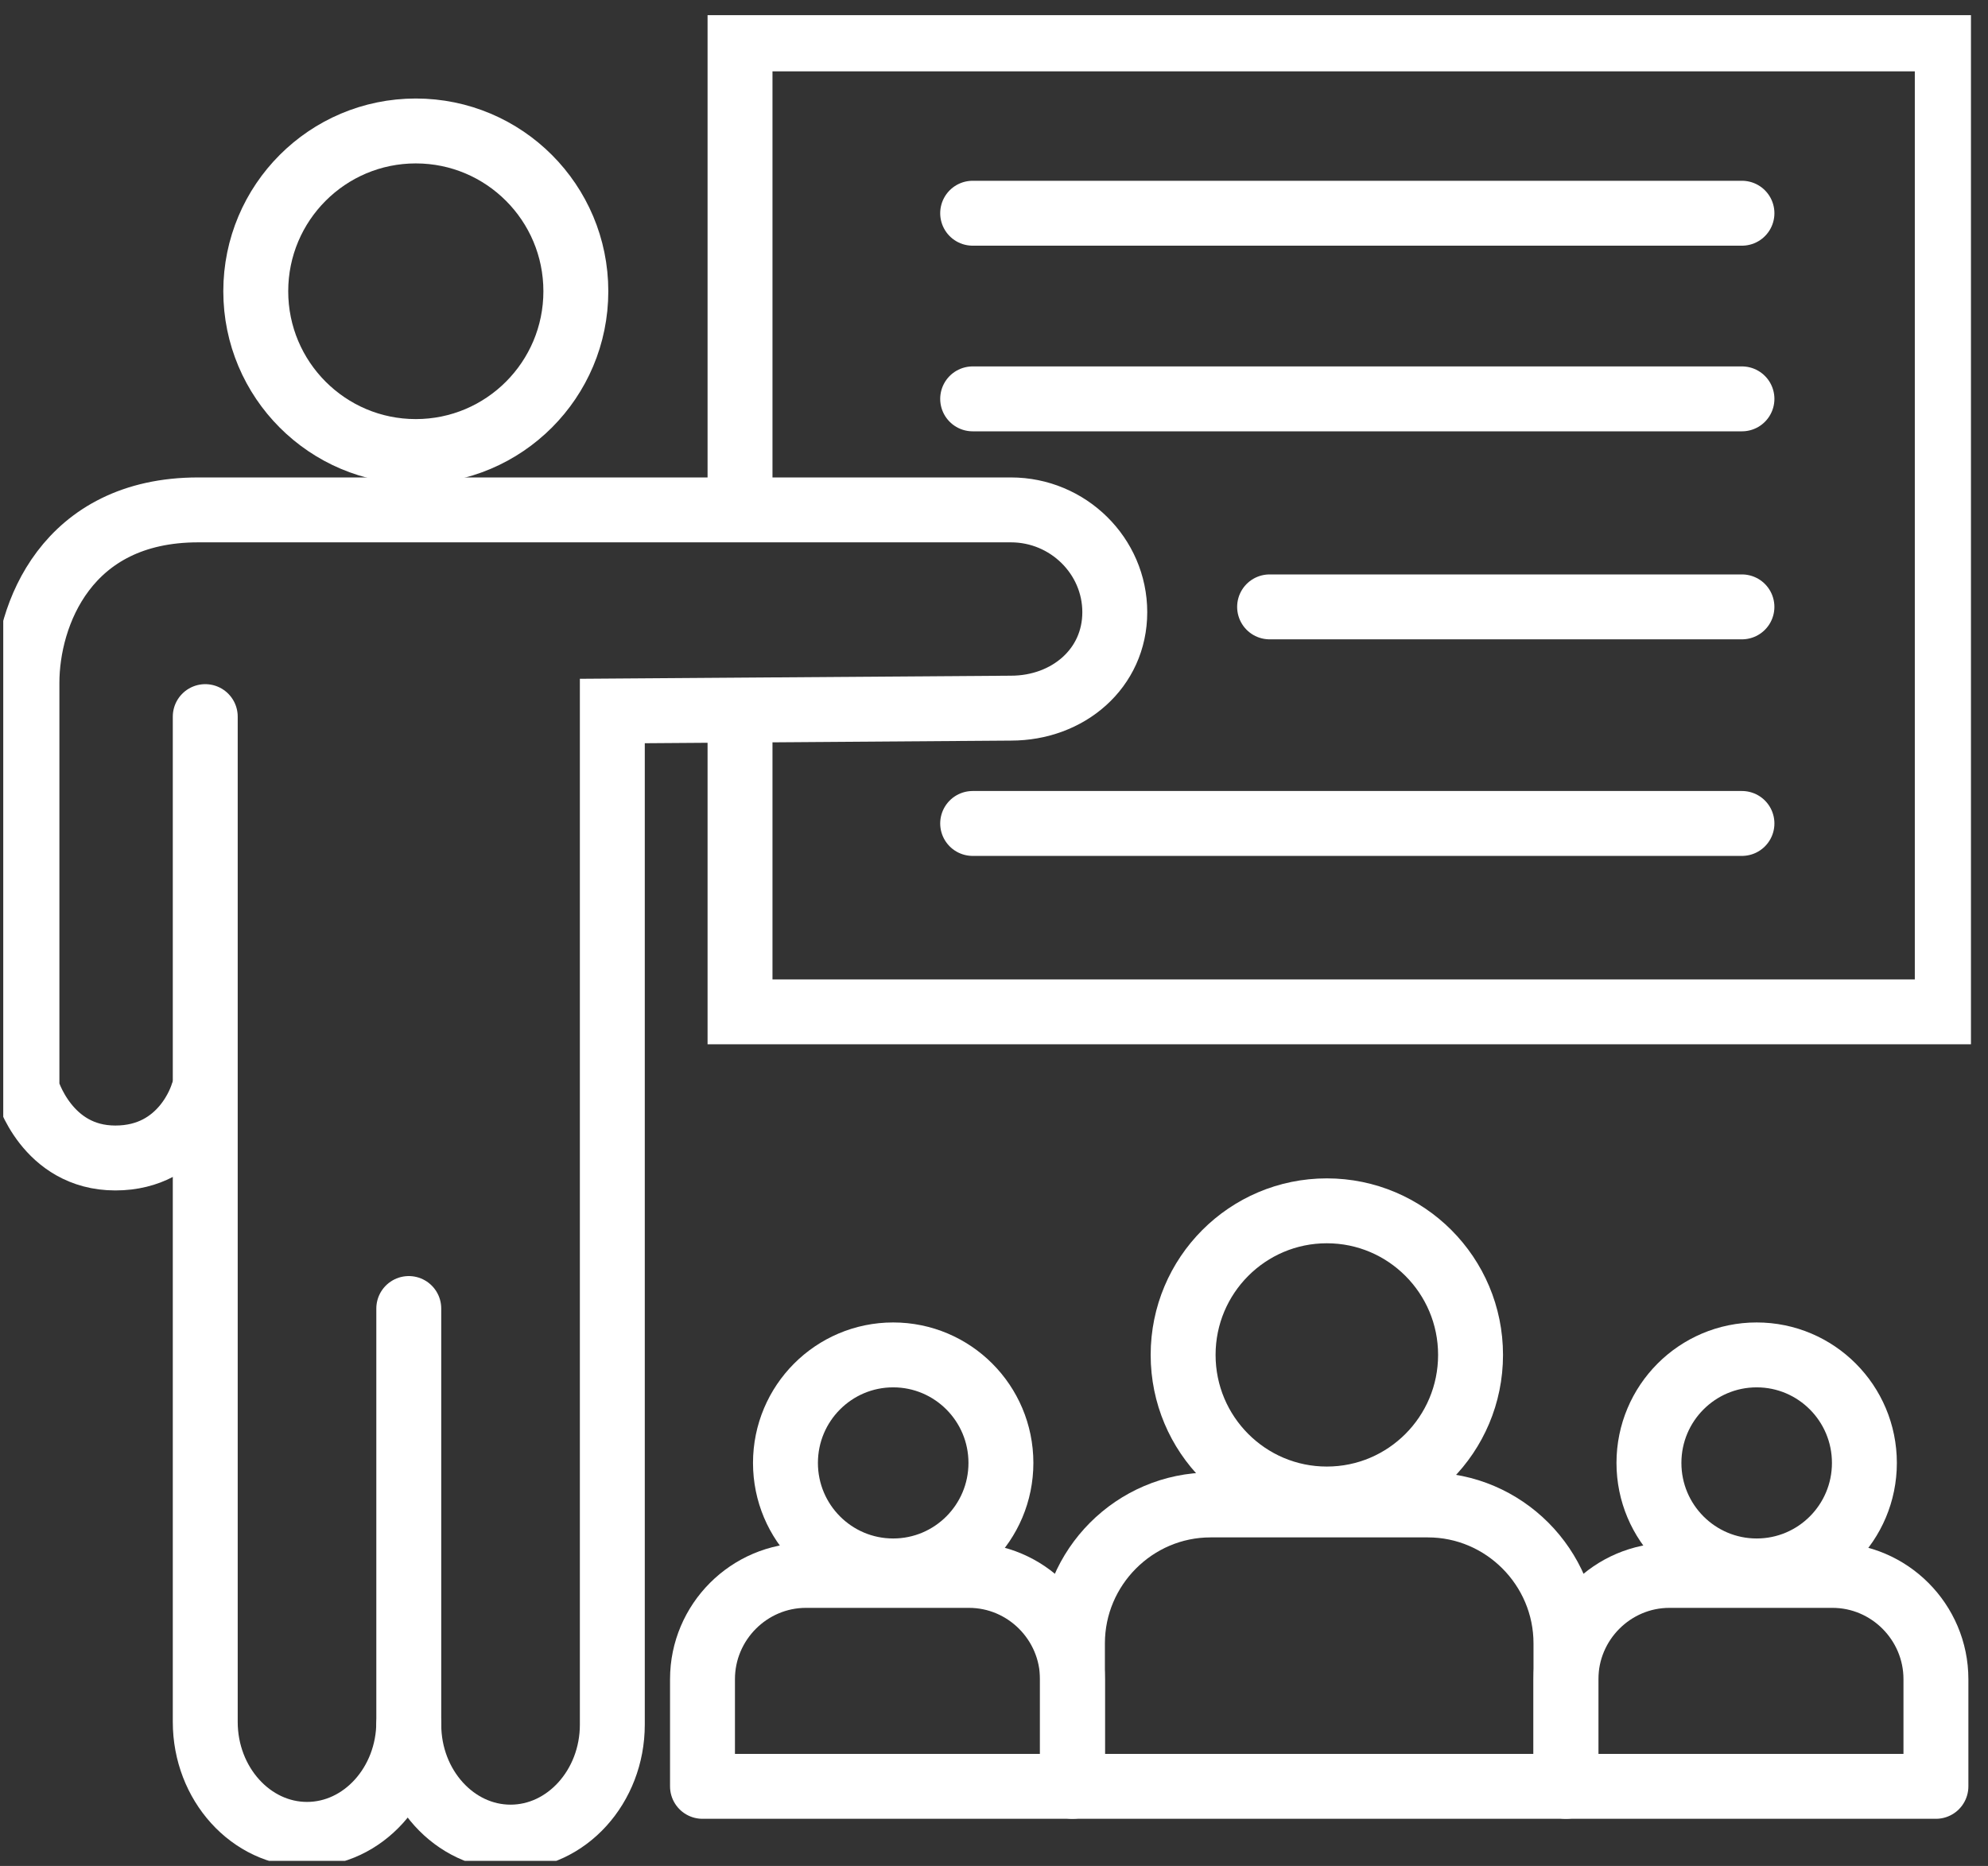 <?xml version="1.0" encoding="UTF-8"?> <svg xmlns="http://www.w3.org/2000/svg" width="98" height="92" viewBox="0 0 98 92" fill="none"><rect x="0" y="0" width="98" height="92" fill="#333333" stroke="none"/><g clip-path="url(#clip0_946_800)"><path d="M20.497 22.263C24.855 22.263 28.387 18.724 28.387 14.36C28.387 9.995 24.855 6.457 20.497 6.457C16.14 6.457 12.608 9.995 12.608 14.36C12.608 18.724 16.14 22.263 20.497 22.263Z" stroke="white" stroke-width="3.2" stroke-miterlimit="10" stroke-linecap="round"></path><path d="M20.151 64.516V84.898C20.151 87.949 17.895 90.443 15.135 90.443C12.374 90.443 10.118 87.949 10.118 84.898V35.332" stroke="white" stroke-width="3.2" stroke-miterlimit="10" stroke-linecap="round"></path><path d="M20.152 85.033C20.152 88.084 22.408 90.578 25.168 90.578C27.929 90.578 30.185 88.084 30.185 85.033V35.056L49.835 34.915C52.652 34.915 54.954 32.959 54.954 30.184C54.954 27.41 52.652 25.14 49.835 25.14H9.768C3.262 25.14 1.328 30.339 1.328 33.666V53.697C1.328 53.697 2.295 57.094 5.686 57.094C9.077 57.094 9.979 53.973 9.979 53.973" stroke="white" stroke-width="3.2" stroke-miterlimit="10" stroke-linecap="round"></path><path d="M36.48 25.122V1.918H95.992V49.888H36.48V35.729" stroke="white" stroke-width="3.2" stroke-miterlimit="10" stroke-linecap="round"></path><path d="M47.948 10.513H85.871" stroke="white" stroke-width="3.2" stroke-miterlimit="10" stroke-linecap="round"></path><path d="M47.948 19.666H85.871" stroke="white" stroke-width="3.2" stroke-miterlimit="10" stroke-linecap="round"></path><path d="M47.948 40.6H85.871" stroke="white" stroke-width="3.2" stroke-miterlimit="10" stroke-linecap="round"></path><path d="M62.586 29.922H85.87" stroke="white" stroke-width="3.2" stroke-miterlimit="10" stroke-linecap="round"></path><path d="M65.407 73.908C69.32 73.908 72.492 70.727 72.492 66.803C72.492 62.88 69.32 59.699 65.407 59.699C61.495 59.699 58.323 62.88 58.323 66.803C58.323 70.727 61.495 73.908 65.407 73.908Z" stroke="white" stroke-width="3.2" stroke-linecap="round" stroke-linejoin="round"></path><path d="M86.597 77.454C89.53 77.454 91.907 75.07 91.907 72.129C91.907 69.188 89.53 66.803 86.597 66.803C83.664 66.803 81.286 69.188 81.286 72.129C81.286 75.07 83.664 77.454 86.597 77.454Z" stroke="white" stroke-width="3.2" stroke-linecap="round" stroke-linejoin="round"></path><path d="M44.03 77.454C46.963 77.454 49.341 75.07 49.341 72.129C49.341 69.188 46.963 66.803 44.03 66.803C41.097 66.803 38.72 69.188 38.72 72.129C38.72 75.07 41.097 77.454 44.03 77.454Z" stroke="white" stroke-width="3.2" stroke-linecap="round" stroke-linejoin="round"></path><path d="M77.195 88.075V81.026C77.195 77.271 74.134 74.201 70.39 74.201H59.673C55.929 74.201 52.867 77.271 52.867 81.026V88.075H77.195Z" stroke="white" stroke-width="3.2" stroke-linecap="round" stroke-linejoin="round"></path><path d="M95.433 88.075V82.791C95.433 79.976 93.137 77.675 90.331 77.675H82.297C79.491 77.675 77.195 79.976 77.195 82.791V88.075H95.433Z" stroke="white" stroke-width="3.2" stroke-linecap="round" stroke-linejoin="round"></path><path d="M52.867 88.075V82.791C52.867 79.976 50.572 77.675 47.765 77.675H39.732C36.925 77.675 34.63 79.976 34.63 82.791V88.075H52.867Z" stroke="white" stroke-width="3.2" stroke-linecap="round" stroke-linejoin="round"></path></g><defs><clipPath id="clip0_946_800"><rect width="97" height="91" fill="white" transform="translate(0.16 0.748)"></rect></clipPath></defs></svg> 